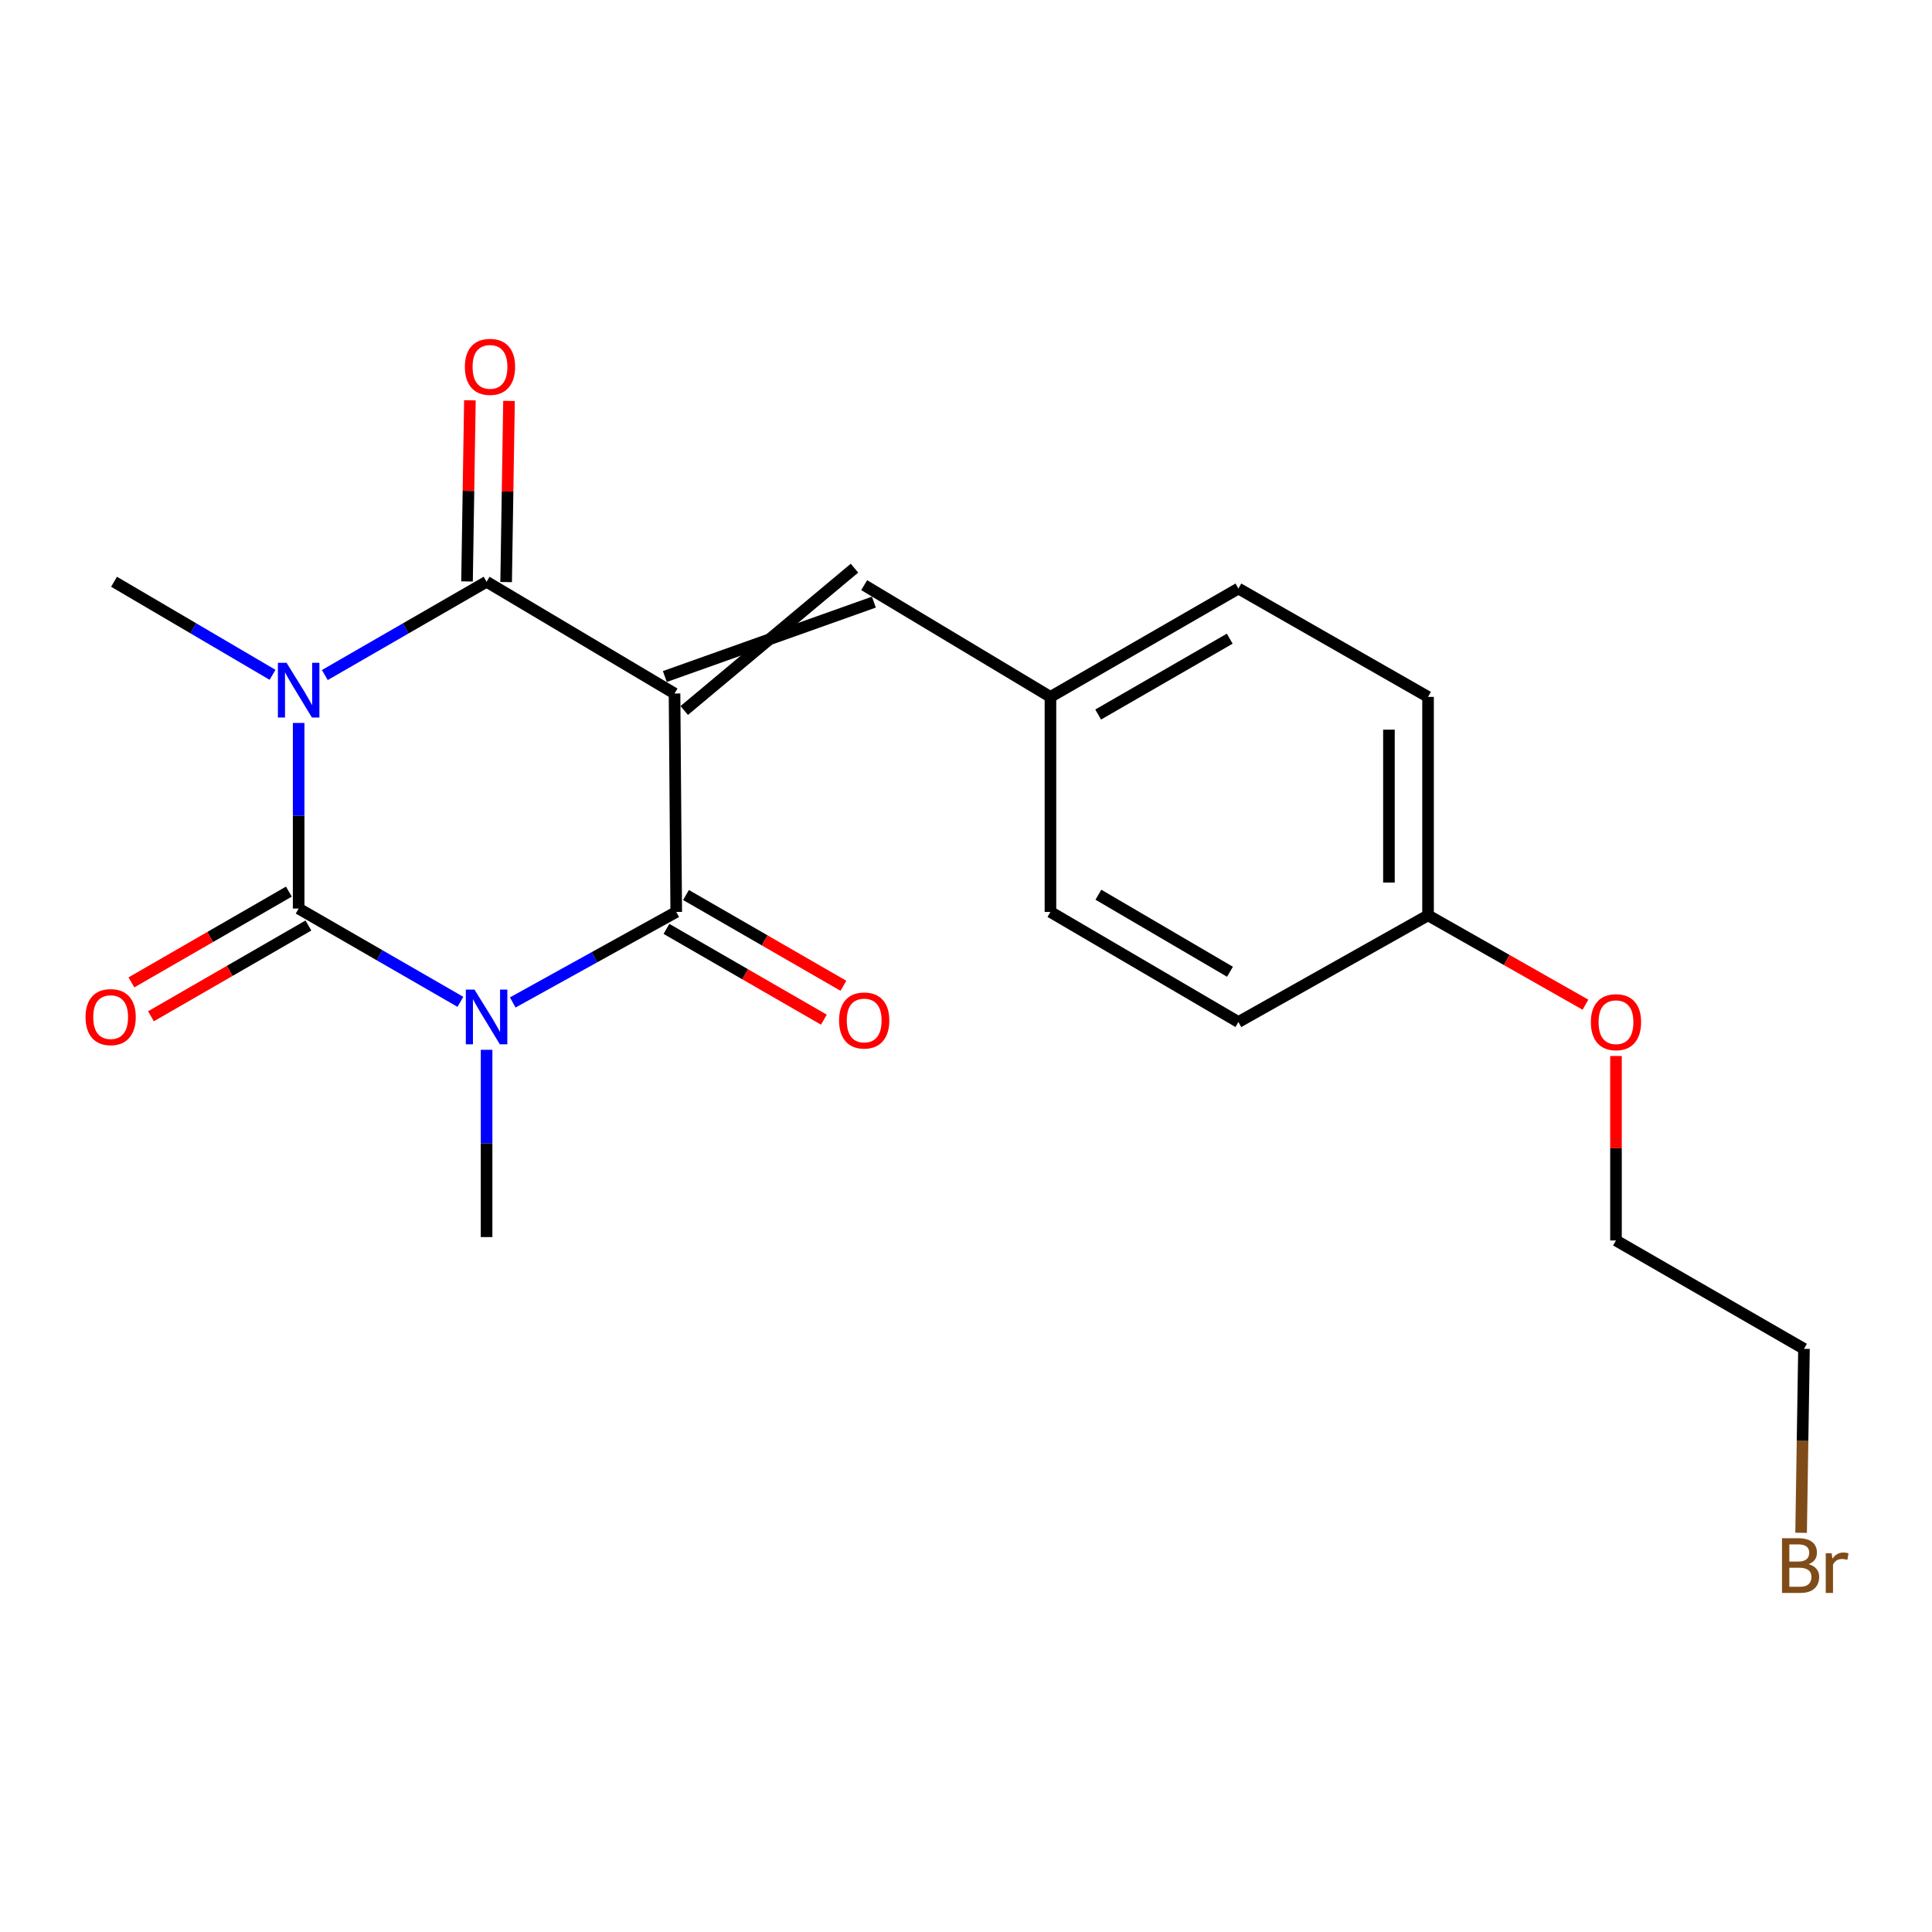 <?xml version='1.0' encoding='iso-8859-1'?>
<svg version='1.1' baseProfile='full'
              xmlns='http://www.w3.org/2000/svg'
                      xmlns:rdkit='http://www.rdkit.org/xml'
                      xmlns:xlink='http://www.w3.org/1999/xlink'
                  xml:space='preserve'
width='1000px' height='1000px' viewBox='0 0 1000 1000'>
<!-- END OF HEADER -->
<rect style='opacity:1.0;fill:#FFFFFF;stroke:none' width='1000' height='1000' x='0' y='0'> </rect>
<path class='bond-0' d='M 349.139,358.959 L 251.854,301.116' style='fill:none;fill-rule:evenodd;stroke:#000000;stroke-width:6px;stroke-linecap:butt;stroke-linejoin:miter;stroke-opacity:1' />
<path class='bond-1' d='M 349.139,358.959 L 350.016,472.023' style='fill:none;fill-rule:evenodd;stroke:#000000;stroke-width:6px;stroke-linecap:butt;stroke-linejoin:miter;stroke-opacity:1' />
<path class='bond-2' d='M 354.16,367.747 L 442.279,294.082' style='fill:none;fill-rule:evenodd;stroke:#000000;stroke-width:6px;stroke-linecap:butt;stroke-linejoin:miter;stroke-opacity:1' />
<path class='bond-2' d='M 344.117,350.17 L 452.323,311.66' style='fill:none;fill-rule:evenodd;stroke:#000000;stroke-width:6px;stroke-linecap:butt;stroke-linejoin:miter;stroke-opacity:1' />
<path class='bond-3' d='M 168.127,349.403 L 209.99,325.259' style='fill:none;fill-rule:evenodd;stroke:#0000FF;stroke-width:6px;stroke-linecap:butt;stroke-linejoin:miter;stroke-opacity:1' />
<path class='bond-3' d='M 209.99,325.259 L 251.854,301.116' style='fill:none;fill-rule:evenodd;stroke:#000000;stroke-width:6px;stroke-linecap:butt;stroke-linejoin:miter;stroke-opacity:1' />
<path class='bond-4' d='M 141.07,349.284 L 100.048,325.2' style='fill:none;fill-rule:evenodd;stroke:#0000FF;stroke-width:6px;stroke-linecap:butt;stroke-linejoin:miter;stroke-opacity:1' />
<path class='bond-4' d='M 100.048,325.2 L 59.027,301.116' style='fill:none;fill-rule:evenodd;stroke:#000000;stroke-width:6px;stroke-linecap:butt;stroke-linejoin:miter;stroke-opacity:1' />
<path class='bond-5' d='M 154.58,374.202 L 154.58,422.235' style='fill:none;fill-rule:evenodd;stroke:#0000FF;stroke-width:6px;stroke-linecap:butt;stroke-linejoin:miter;stroke-opacity:1' />
<path class='bond-5' d='M 154.58,422.235 L 154.58,470.269' style='fill:none;fill-rule:evenodd;stroke:#000000;stroke-width:6px;stroke-linecap:butt;stroke-linejoin:miter;stroke-opacity:1' />
<path class='bond-6' d='M 265.399,518.869 L 307.707,495.446' style='fill:none;fill-rule:evenodd;stroke:#0000FF;stroke-width:6px;stroke-linecap:butt;stroke-linejoin:miter;stroke-opacity:1' />
<path class='bond-6' d='M 307.707,495.446 L 350.016,472.023' style='fill:none;fill-rule:evenodd;stroke:#000000;stroke-width:6px;stroke-linecap:butt;stroke-linejoin:miter;stroke-opacity:1' />
<path class='bond-7' d='M 238.306,518.555 L 196.443,494.412' style='fill:none;fill-rule:evenodd;stroke:#0000FF;stroke-width:6px;stroke-linecap:butt;stroke-linejoin:miter;stroke-opacity:1' />
<path class='bond-7' d='M 196.443,494.412 L 154.58,470.269' style='fill:none;fill-rule:evenodd;stroke:#000000;stroke-width:6px;stroke-linecap:butt;stroke-linejoin:miter;stroke-opacity:1' />
<path class='bond-8' d='M 251.854,543.376 L 251.854,591.843' style='fill:none;fill-rule:evenodd;stroke:#0000FF;stroke-width:6px;stroke-linecap:butt;stroke-linejoin:miter;stroke-opacity:1' />
<path class='bond-8' d='M 251.854,591.843 L 251.854,640.309' style='fill:none;fill-rule:evenodd;stroke:#000000;stroke-width:6px;stroke-linecap:butt;stroke-linejoin:miter;stroke-opacity:1' />
<path class='bond-9' d='M 149.524,461.499 L 108.774,484.992' style='fill:none;fill-rule:evenodd;stroke:#000000;stroke-width:6px;stroke-linecap:butt;stroke-linejoin:miter;stroke-opacity:1' />
<path class='bond-9' d='M 108.774,484.992 L 68.025,508.485' style='fill:none;fill-rule:evenodd;stroke:#FF0000;stroke-width:6px;stroke-linecap:butt;stroke-linejoin:miter;stroke-opacity:1' />
<path class='bond-9' d='M 159.635,479.038 L 118.885,502.531' style='fill:none;fill-rule:evenodd;stroke:#000000;stroke-width:6px;stroke-linecap:butt;stroke-linejoin:miter;stroke-opacity:1' />
<path class='bond-9' d='M 118.885,502.531 L 78.136,526.023' style='fill:none;fill-rule:evenodd;stroke:#FF0000;stroke-width:6px;stroke-linecap:butt;stroke-linejoin:miter;stroke-opacity:1' />
<path class='bond-10' d='M 261.974,301.277 L 262.718,254.394' style='fill:none;fill-rule:evenodd;stroke:#000000;stroke-width:6px;stroke-linecap:butt;stroke-linejoin:miter;stroke-opacity:1' />
<path class='bond-10' d='M 262.718,254.394 L 263.462,207.51' style='fill:none;fill-rule:evenodd;stroke:#FF0000;stroke-width:6px;stroke-linecap:butt;stroke-linejoin:miter;stroke-opacity:1' />
<path class='bond-10' d='M 241.733,300.956 L 242.476,254.072' style='fill:none;fill-rule:evenodd;stroke:#000000;stroke-width:6px;stroke-linecap:butt;stroke-linejoin:miter;stroke-opacity:1' />
<path class='bond-10' d='M 242.476,254.072 L 243.22,207.189' style='fill:none;fill-rule:evenodd;stroke:#FF0000;stroke-width:6px;stroke-linecap:butt;stroke-linejoin:miter;stroke-opacity:1' />
<path class='bond-11' d='M 344.959,480.792 L 385.698,504.284' style='fill:none;fill-rule:evenodd;stroke:#000000;stroke-width:6px;stroke-linecap:butt;stroke-linejoin:miter;stroke-opacity:1' />
<path class='bond-11' d='M 385.698,504.284 L 426.437,527.776' style='fill:none;fill-rule:evenodd;stroke:#FF0000;stroke-width:6px;stroke-linecap:butt;stroke-linejoin:miter;stroke-opacity:1' />
<path class='bond-11' d='M 355.072,463.254 L 395.811,486.746' style='fill:none;fill-rule:evenodd;stroke:#000000;stroke-width:6px;stroke-linecap:butt;stroke-linejoin:miter;stroke-opacity:1' />
<path class='bond-11' d='M 395.811,486.746 L 436.55,510.238' style='fill:none;fill-rule:evenodd;stroke:#FF0000;stroke-width:6px;stroke-linecap:butt;stroke-linejoin:miter;stroke-opacity:1' />
<path class='bond-12' d='M 447.301,302.871 L 543.709,360.713' style='fill:none;fill-rule:evenodd;stroke:#000000;stroke-width:6px;stroke-linecap:butt;stroke-linejoin:miter;stroke-opacity:1' />
<path class='bond-13' d='M 543.709,360.713 L 543.709,472.023' style='fill:none;fill-rule:evenodd;stroke:#000000;stroke-width:6px;stroke-linecap:butt;stroke-linejoin:miter;stroke-opacity:1' />
<path class='bond-14' d='M 543.709,360.713 L 640.994,304.625' style='fill:none;fill-rule:evenodd;stroke:#000000;stroke-width:6px;stroke-linecap:butt;stroke-linejoin:miter;stroke-opacity:1' />
<path class='bond-14' d='M 568.413,369.838 L 636.512,330.577' style='fill:none;fill-rule:evenodd;stroke:#000000;stroke-width:6px;stroke-linecap:butt;stroke-linejoin:miter;stroke-opacity:1' />
<path class='bond-15' d='M 739.156,473.778 L 739.156,360.713' style='fill:none;fill-rule:evenodd;stroke:#000000;stroke-width:6px;stroke-linecap:butt;stroke-linejoin:miter;stroke-opacity:1' />
<path class='bond-15' d='M 718.912,456.818 L 718.912,377.673' style='fill:none;fill-rule:evenodd;stroke:#000000;stroke-width:6px;stroke-linecap:butt;stroke-linejoin:miter;stroke-opacity:1' />
<path class='bond-16' d='M 739.156,473.778 L 779.895,496.905' style='fill:none;fill-rule:evenodd;stroke:#000000;stroke-width:6px;stroke-linecap:butt;stroke-linejoin:miter;stroke-opacity:1' />
<path class='bond-16' d='M 779.895,496.905 L 820.633,520.032' style='fill:none;fill-rule:evenodd;stroke:#FF0000;stroke-width:6px;stroke-linecap:butt;stroke-linejoin:miter;stroke-opacity:1' />
<path class='bond-17' d='M 739.156,473.778 L 640.994,529' style='fill:none;fill-rule:evenodd;stroke:#000000;stroke-width:6px;stroke-linecap:butt;stroke-linejoin:miter;stroke-opacity:1' />
<path class='bond-18' d='M 543.709,472.023 L 640.994,529' style='fill:none;fill-rule:evenodd;stroke:#000000;stroke-width:6px;stroke-linecap:butt;stroke-linejoin:miter;stroke-opacity:1' />
<path class='bond-18' d='M 568.532,463.101 L 636.632,502.984' style='fill:none;fill-rule:evenodd;stroke:#000000;stroke-width:6px;stroke-linecap:butt;stroke-linejoin:miter;stroke-opacity:1' />
<path class='bond-19' d='M 640.994,304.625 L 739.156,360.713' style='fill:none;fill-rule:evenodd;stroke:#000000;stroke-width:6px;stroke-linecap:butt;stroke-linejoin:miter;stroke-opacity:1' />
<path class='bond-20' d='M 932.248,793.374 L 932.993,745.763' style='fill:none;fill-rule:evenodd;stroke:#7F4C19;stroke-width:6px;stroke-linecap:butt;stroke-linejoin:miter;stroke-opacity:1' />
<path class='bond-20' d='M 932.993,745.763 L 933.737,698.152' style='fill:none;fill-rule:evenodd;stroke:#000000;stroke-width:6px;stroke-linecap:butt;stroke-linejoin:miter;stroke-opacity:1' />
<path class='bond-21' d='M 836.43,546.586 L 836.43,594.325' style='fill:none;fill-rule:evenodd;stroke:#FF0000;stroke-width:6px;stroke-linecap:butt;stroke-linejoin:miter;stroke-opacity:1' />
<path class='bond-21' d='M 836.43,594.325 L 836.43,642.064' style='fill:none;fill-rule:evenodd;stroke:#000000;stroke-width:6px;stroke-linecap:butt;stroke-linejoin:miter;stroke-opacity:1' />
<path class='bond-22' d='M 933.737,698.152 L 836.43,642.064' style='fill:none;fill-rule:evenodd;stroke:#000000;stroke-width:6px;stroke-linecap:butt;stroke-linejoin:miter;stroke-opacity:1' />
<path  class='atom-1' d='M 148.32 343.056
L 157.6 358.056
Q 158.52 359.536, 160 362.216
Q 161.48 364.896, 161.56 365.056
L 161.56 343.056
L 165.32 343.056
L 165.32 371.376
L 161.44 371.376
L 151.48 354.976
Q 150.32 353.056, 149.08 350.856
Q 147.88 348.656, 147.52 347.976
L 147.52 371.376
L 143.84 371.376
L 143.84 343.056
L 148.32 343.056
' fill='#0000FF'/>
<path  class='atom-2' d='M 245.594 512.208
L 254.874 527.208
Q 255.794 528.688, 257.274 531.368
Q 258.754 534.048, 258.834 534.208
L 258.834 512.208
L 262.594 512.208
L 262.594 540.528
L 258.714 540.528
L 248.754 524.128
Q 247.594 522.208, 246.354 520.008
Q 245.154 517.808, 244.794 517.128
L 244.794 540.528
L 241.114 540.528
L 241.114 512.208
L 245.594 512.208
' fill='#0000FF'/>
<path  class='atom-7' d='M 44.272 526.448
Q 44.272 519.648, 47.632 515.848
Q 50.992 512.048, 57.272 512.048
Q 63.552 512.048, 66.912 515.848
Q 70.272 519.648, 70.272 526.448
Q 70.272 533.328, 66.872 537.248
Q 63.472 541.128, 57.272 541.128
Q 51.032 541.128, 47.632 537.248
Q 44.272 533.368, 44.272 526.448
M 57.272 537.928
Q 61.592 537.928, 63.912 535.048
Q 66.272 532.128, 66.272 526.448
Q 66.272 520.888, 63.912 518.088
Q 61.592 515.248, 57.272 515.248
Q 52.952 515.248, 50.592 518.048
Q 48.272 520.848, 48.272 526.448
Q 48.272 532.168, 50.592 535.048
Q 52.952 537.928, 57.272 537.928
' fill='#FF0000'/>
<path  class='atom-8' d='M 240.619 189.886
Q 240.619 183.086, 243.979 179.286
Q 247.339 175.486, 253.619 175.486
Q 259.899 175.486, 263.259 179.286
Q 266.619 183.086, 266.619 189.886
Q 266.619 196.766, 263.219 200.686
Q 259.819 204.566, 253.619 204.566
Q 247.379 204.566, 243.979 200.686
Q 240.619 196.806, 240.619 189.886
M 253.619 201.366
Q 257.939 201.366, 260.259 198.486
Q 262.619 195.566, 262.619 189.886
Q 262.619 184.326, 260.259 181.526
Q 257.939 178.686, 253.619 178.686
Q 249.299 178.686, 246.939 181.486
Q 244.619 184.286, 244.619 189.886
Q 244.619 195.606, 246.939 198.486
Q 249.299 201.366, 253.619 201.366
' fill='#FF0000'/>
<path  class='atom-9' d='M 434.301 528.202
Q 434.301 521.402, 437.661 517.602
Q 441.021 513.802, 447.301 513.802
Q 453.581 513.802, 456.941 517.602
Q 460.301 521.402, 460.301 528.202
Q 460.301 535.082, 456.901 539.002
Q 453.501 542.882, 447.301 542.882
Q 441.061 542.882, 437.661 539.002
Q 434.301 535.122, 434.301 528.202
M 447.301 539.682
Q 451.621 539.682, 453.941 536.802
Q 456.301 533.882, 456.301 528.202
Q 456.301 522.642, 453.941 519.842
Q 451.621 517.002, 447.301 517.002
Q 442.981 517.002, 440.621 519.802
Q 438.301 522.602, 438.301 528.202
Q 438.301 533.922, 440.621 536.802
Q 442.981 539.682, 447.301 539.682
' fill='#FF0000'/>
<path  class='atom-18' d='M 936.123 809.619
Q 938.843 810.379, 940.203 812.059
Q 941.603 813.699, 941.603 816.139
Q 941.603 820.059, 939.083 822.299
Q 936.603 824.499, 931.883 824.499
L 922.363 824.499
L 922.363 796.179
L 930.723 796.179
Q 935.563 796.179, 938.003 798.139
Q 940.443 800.099, 940.443 803.699
Q 940.443 807.979, 936.123 809.619
M 926.163 799.379
L 926.163 808.259
L 930.723 808.259
Q 933.523 808.259, 934.963 807.139
Q 936.443 805.979, 936.443 803.699
Q 936.443 799.379, 930.723 799.379
L 926.163 799.379
M 931.883 821.299
Q 934.643 821.299, 936.123 819.979
Q 937.603 818.659, 937.603 816.139
Q 937.603 813.819, 935.963 812.659
Q 934.363 811.459, 931.283 811.459
L 926.163 811.459
L 926.163 821.299
L 931.883 821.299
' fill='#7F4C19'/>
<path  class='atom-18' d='M 948.043 803.939
L 948.483 806.779
Q 950.643 803.579, 954.163 803.579
Q 955.283 803.579, 956.803 803.979
L 956.203 807.339
Q 954.483 806.939, 953.523 806.939
Q 951.843 806.939, 950.723 807.619
Q 949.643 808.259, 948.763 809.819
L 948.763 824.499
L 945.003 824.499
L 945.003 803.939
L 948.043 803.939
' fill='#7F4C19'/>
<path  class='atom-19' d='M 823.43 529.08
Q 823.43 522.28, 826.79 518.48
Q 830.15 514.68, 836.43 514.68
Q 842.71 514.68, 846.07 518.48
Q 849.43 522.28, 849.43 529.08
Q 849.43 535.96, 846.03 539.88
Q 842.63 543.76, 836.43 543.76
Q 830.19 543.76, 826.79 539.88
Q 823.43 536, 823.43 529.08
M 836.43 540.56
Q 840.75 540.56, 843.07 537.68
Q 845.43 534.76, 845.43 529.08
Q 845.43 523.52, 843.07 520.72
Q 840.75 517.88, 836.43 517.88
Q 832.11 517.88, 829.75 520.68
Q 827.43 523.48, 827.43 529.08
Q 827.43 534.8, 829.75 537.68
Q 832.11 540.56, 836.43 540.56
' fill='#FF0000'/>
</svg>
